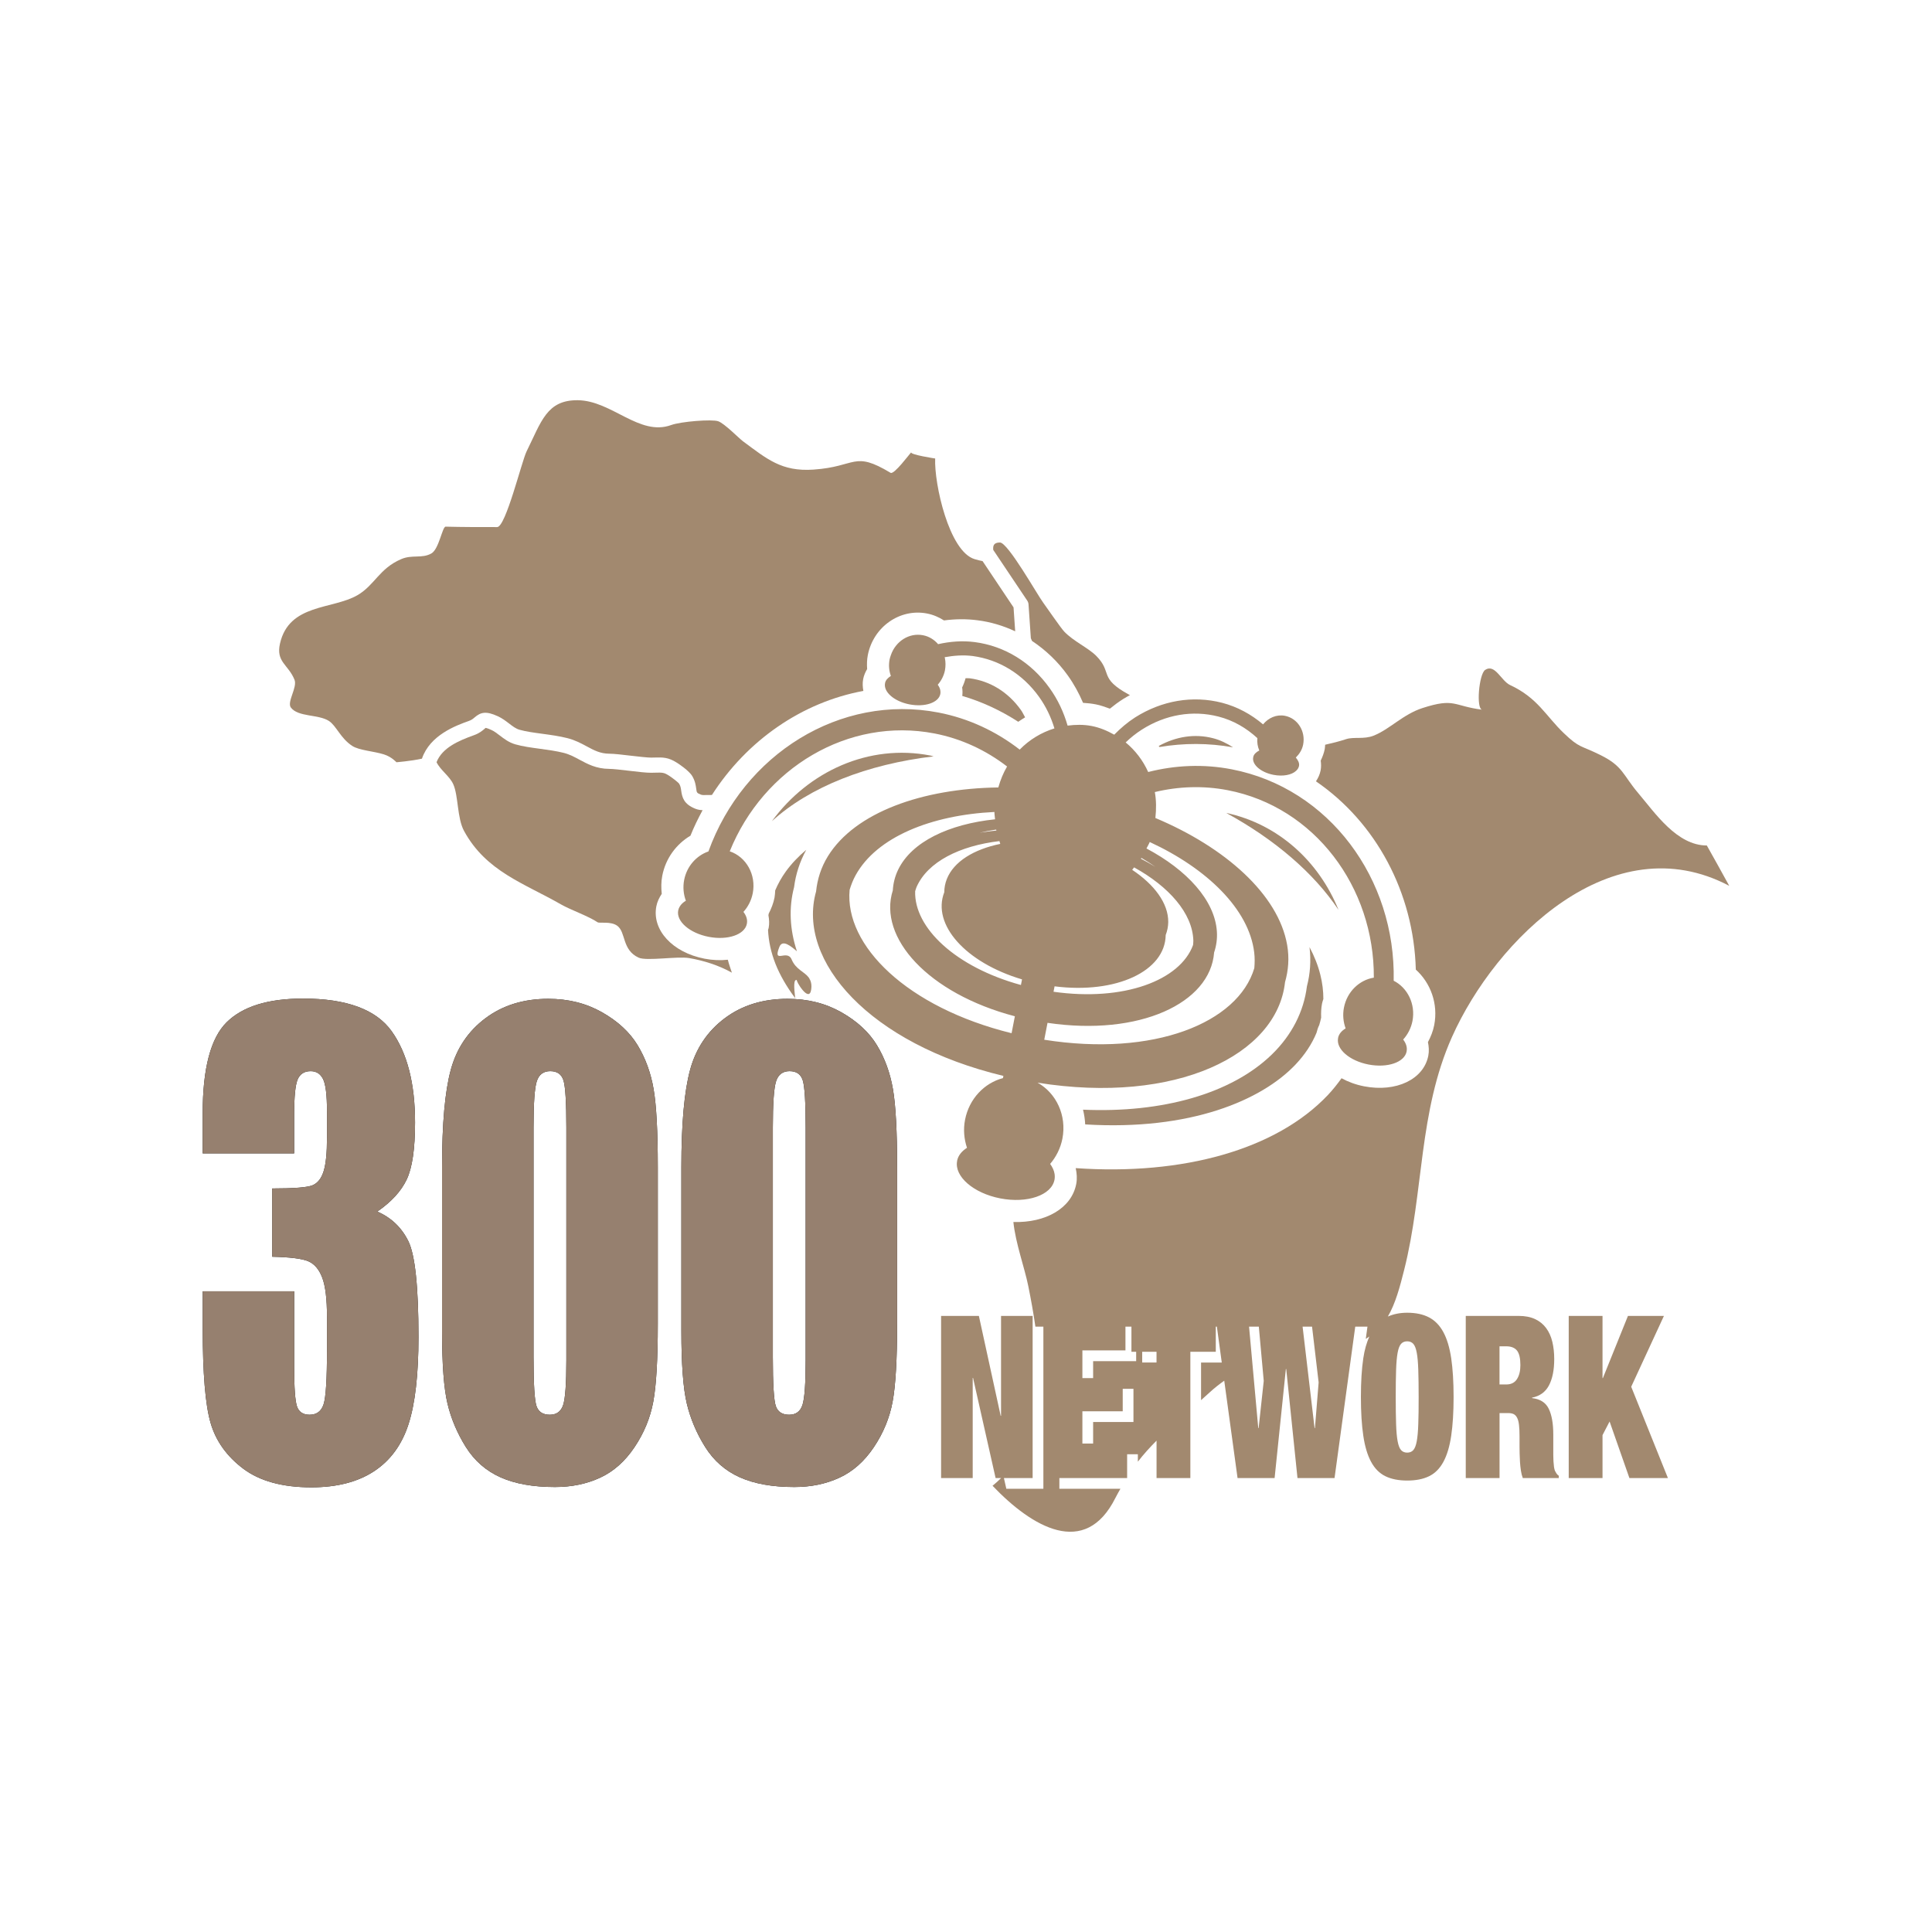 <?xml version="1.0" encoding="utf-8"?>
<!-- Generator: Adobe Illustrator 27.8.1, SVG Export Plug-In . SVG Version: 6.00 Build 0)  -->
<svg version="1.1" id="レイヤー_1" xmlns="http://www.w3.org/2000/svg" xmlns:xlink="http://www.w3.org/1999/xlink" x="0px"
	 y="0px" width="99.737px" height="99.737px" viewBox="0 0 99.737 99.737" style="enable-background:new 0 0 99.737 99.737;"
	 xml:space="preserve">
<style type="text/css">
	.st0{fill:#A2896F;}
	.st1{fill:#1B1B1B;}
	.st2{fill:#96806F;}
	.st3{fill:none;}
</style>
<g>
	<g>
		<g>
			<path class="st0" d="M71.947,50.629c0.112-5.258-3.331-9.942-8.364-10.915c-1.441-0.279-2.905-0.218-4.309,0.14
				c-0.27-0.598-0.667-1.117-1.163-1.527c0.255-0.246,0.532-0.468,0.833-0.66c1.219-0.778,2.624-1.019,3.961-0.674
				c0.766,0.196,1.438,0.59,2.005,1.113c-0.022,0.228,0.016,0.441,0.099,0.637c-0.16,0.084-0.284,0.194-0.312,0.34
				c0,0.002,0.001,0.005,0.001,0.007c0,0.002-0.003,0.004-0.003,0.006c-0.073,0.375,0.394,0.778,1.047,0.904
				c0.492,0.095,0.945,0.004,1.168-0.208c0.078-0.071,0.131-0.155,0.15-0.252c0.028-0.146-0.047-0.293-0.165-0.432
				c0.18-0.179,0.326-0.399,0.379-0.673c0.134-0.692-0.29-1.357-0.94-1.482c-0.44-0.085-0.855,0.107-1.13,0.442
				c-0.614-0.52-1.326-0.91-2.12-1.116c-1.517-0.389-3.109-0.116-4.491,0.76c-0.393,0.253-0.746,0.557-1.072,0.888
				c-0.36-0.202-0.743-0.367-1.167-0.449c-0.42-0.081-0.835-0.071-1.241-0.019c-0.198-0.689-0.503-1.345-0.923-1.93
				c-0.947-1.332-2.329-2.182-3.874-2.382c-0.64-0.083-1.274-0.031-1.887,0.107c-0.199-0.231-0.465-0.401-0.78-0.461
				c-0.718-0.139-1.415,0.314-1.658,1.025c-0.025,0.072-0.051,0.144-0.066,0.221c-0.059,0.3-0.029,0.594,0.065,0.856
				c-0.151,0.097-0.27,0.213-0.299,0.364c-0.001,0.003,0,0.006,0,0.009c0,0.002-0.002,0.003-0.002,0.004
				c-0.087,0.452,0.478,0.939,1.259,1.09c0.797,0.154,1.508-0.086,1.596-0.538c0.012-0.061,0.01-0.122-0.001-0.183
				c-0.015-0.099-0.064-0.198-0.133-0.293c0.18-0.205,0.315-0.459,0.373-0.749c0.039-0.213,0.036-0.423-0.003-0.621
				c-0.003-0.017-0.01-0.033-0.014-0.05c0.474-0.086,0.958-0.124,1.447-0.062c1.37,0.185,2.586,0.933,3.427,2.108
				c0.355,0.496,0.619,1.048,0.794,1.628c-0.673,0.209-1.291,0.58-1.793,1.095c-1.225-0.951-2.649-1.614-4.187-1.912
				c-5.081-0.983-10.072,2.156-11.882,7.169c-0.615,0.214-1.115,0.758-1.253,1.471c-0.073,0.376-0.034,0.745,0.088,1.074
				c-0.14,0.083-0.25,0.185-0.319,0.305c-0.037,0.062-0.064,0.129-0.077,0.199c-0.109,0.562,0.597,1.171,1.576,1.36
				c0.979,0.189,1.86-0.112,1.969-0.674c0.001-0.003,0-0.006,0-0.009c0-0.001,0-0.001,0.001-0.001
				c0.039-0.203-0.03-0.411-0.178-0.604c0.235-0.26,0.408-0.588,0.481-0.964c0.185-0.956-0.337-1.876-1.188-2.163
				c1.739-4.298,6.121-6.945,10.574-6.083c1.374,0.266,2.646,0.859,3.743,1.704c-0.195,0.332-0.343,0.695-0.452,1.082
				c-3.913,0.052-7.393,1.282-8.796,3.548c-0.358,0.58-0.547,1.194-0.612,1.821c-1.011,3.592,2.772,7.87,9.67,9.522l-0.022,0.114
				c-0.957,0.249-1.748,1.064-1.958,2.151c-0.098,0.505-0.049,0.999,0.1,1.447c-0.27,0.173-0.457,0.398-0.509,0.669
				c-0.001,0.003,0,0.007,0,0.01c0,0,0,0.001,0,0.001c-0.154,0.796,0.841,1.663,2.23,1.932c1.39,0.269,2.642-0.163,2.796-0.96
				c0.019-0.099,0.02-0.2,0.005-0.301c-0.025-0.177-0.109-0.352-0.229-0.52c0.306-0.36,0.535-0.801,0.633-1.305
				c0.232-1.2-0.321-2.351-1.28-2.887c7.142,1.139,12.365-1.435,12.772-5.189c0.174-0.606,0.227-1.246,0.111-1.918
				c-0.454-2.617-3.209-5.049-6.803-6.558c0.049-0.457,0.05-0.909-0.029-1.339c1.229-0.295,2.506-0.339,3.764-0.096
				c4.484,0.867,7.57,5.004,7.542,9.677c-0.746,0.12-1.383,0.722-1.543,1.546c-0.073,0.376-0.034,0.745,0.087,1.074
				c-0.209,0.124-0.351,0.292-0.39,0.494c-0.001,0.003,0,0.007,0,0.01c0,0.001,0,0.001,0,0.001c-0.109,0.562,0.592,1.17,1.57,1.359
				c0.981,0.19,1.861-0.112,1.969-0.674c0.001-0.003,0-0.007,0-0.01c0,0,0,0,0-0.001c0.039-0.203-0.03-0.411-0.178-0.604
				c0.235-0.26,0.409-0.588,0.481-0.964C73.081,51.832,72.664,50.992,71.947,50.629z M51.438,42.875
				c-0.296,0.028-0.586,0.066-0.869,0.115c0.274-0.067,0.56-0.122,0.855-0.164C51.427,42.842,51.435,42.858,51.438,42.875z
				 M54.441,50.918c3.198,0.405,5.706-0.792,5.736-2.639c0-0.003-0.001-0.005-0.001-0.007c0.083-0.212,0.13-0.437,0.133-0.672
				c0.008-0.973-0.721-1.937-1.861-2.696c0.036-0.039,0.064-0.086,0.098-0.127c1.791,0.987,3.016,2.362,3.059,3.779
				c0.002,0.078-0.01,0.152-0.014,0.228c-0.669,1.829-3.575,2.928-7.204,2.414L54.441,50.918z M58.895,44.329
				c0.009-0.014,0.021-0.025,0.03-0.039c0.251,0.147,0.493,0.299,0.717,0.459C59.404,44.602,59.153,44.463,58.895,44.329z
				 M52.222,53.338c-5.4-1.331-8.63-4.528-8.361-7.401c0.077-0.256,0.174-0.509,0.31-0.755c1.085-1.972,3.901-3.107,7.165-3.265
				c-0.001,0.129,0.023,0.251,0.033,0.378c-2.359,0.245-4.3,1.145-5.005,2.606c-0.166,0.345-0.253,0.702-0.274,1.064
				c-0.774,2.437,1.824,5.323,6.301,6.499L52.222,53.338z M52.704,50.849c-3.372-0.922-5.52-2.954-5.46-4.84
				c0.024-0.073,0.041-0.147,0.073-0.219c0.574-1.305,2.235-2.128,4.278-2.37c0.016,0.047,0.024,0.098,0.042,0.145
				c-1.356,0.279-2.403,0.908-2.761,1.821c-0.086,0.221-0.128,0.448-0.129,0.676c-0.001,0.001-0.002,0.002-0.002,0.004
				c-0.643,1.662,1.094,3.624,4.016,4.494L52.704,50.849z M64.746,49.163c0.034,0.279,0.03,0.55,0.006,0.816
				c-0.838,2.821-5.178,4.594-10.844,3.696l0.169-0.872c4.752,0.703,8.404-1.02,8.6-3.631c0.116-0.343,0.168-0.707,0.143-1.088
				c-0.108-1.612-1.55-3.175-3.635-4.283c0.055-0.112,0.122-0.216,0.168-0.333C62.307,44.834,64.476,46.936,64.746,49.163z"/>
			<g>
				<g>
					<path class="st1" d="M19.477,62.546c0.716,0.31,1.25,0.817,1.601,1.522c0.35,0.705,0.526,2.357,0.526,4.958
						c0,1.93-0.171,3.428-0.514,4.493c-0.343,1.065-0.934,1.875-1.777,2.43c-0.841,0.555-1.921,0.833-3.238,0.833
						c-1.495,0-2.67-0.323-3.524-0.967c-0.853-0.645-1.414-1.435-1.683-2.369c-0.269-0.934-0.403-2.557-0.403-4.865v-1.919h4.722
						v3.943c0,1.05,0.049,1.717,0.146,2.001c0.097,0.285,0.314,0.428,0.648,0.428c0.366,0,0.608-0.18,0.724-0.54
						c0.118-0.36,0.176-1.299,0.176-2.819v-1.679c0-0.929-0.081-1.609-0.246-2.039c-0.163-0.43-0.405-0.712-0.724-0.847
						c-0.32-0.135-0.938-0.213-1.858-0.233v-3.523c1.121,0,1.815-0.055,2.08-0.165c0.265-0.11,0.456-0.35,0.572-0.719
						c0.118-0.369,0.176-0.95,0.176-1.739v-1.349c0-0.85-0.068-1.409-0.204-1.679c-0.137-0.27-0.349-0.405-0.637-0.405
						c-0.328,0-0.552,0.142-0.673,0.427c-0.121,0.285-0.181,0.892-0.181,1.822v1.994h-4.722v-2.069c0-2.319,0.413-3.885,1.239-4.7
						c0.826-0.815,2.139-1.222,3.939-1.222c2.252,0,3.779,0.565,4.582,1.693c0.803,1.129,1.203,2.697,1.203,4.705
						c0,1.359-0.144,2.34-0.432,2.944S20.202,62.047,19.477,62.546z"/>
					<path class="st1" d="M33.958,60.244v8.096c0,1.839-0.078,3.179-0.233,4.018c-0.156,0.84-0.48,1.624-0.971,2.354
						c-0.49,0.73-1.083,1.255-1.777,1.574c-0.693,0.32-1.468,0.48-2.325,0.48c-1.13,0-2.069-0.167-2.816-0.502
						c-0.748-0.335-1.344-0.857-1.789-1.567c-0.444-0.71-0.76-1.457-0.947-2.242c-0.187-0.785-0.28-2.032-0.28-3.741v-8.471
						c0-2.229,0.149-3.898,0.449-5.007c0.3-1.11,0.896-1.999,1.789-2.669c0.892-0.669,1.973-1.004,3.243-1.004
						c1.037,0,1.964,0.232,2.782,0.697c0.819,0.465,1.43,1.033,1.835,1.702c0.405,0.67,0.68,1.424,0.824,2.264
						S33.958,58.406,33.958,60.244z M29.237,58.205c0-1.289-0.049-2.097-0.146-2.421s-0.326-0.487-0.684-0.487
						c-0.35,0-0.582,0.172-0.695,0.517c-0.114,0.345-0.169,1.142-0.169,2.391V70.05c0,1.409,0.052,2.258,0.157,2.549
						s0.333,0.435,0.684,0.435c0.351,0,0.58-0.17,0.69-0.51c0.109-0.34,0.163-1.104,0.163-2.294V58.205z"/>
					<path class="st1" d="M46.313,60.244v8.096c0,1.839-0.078,3.179-0.233,4.018c-0.156,0.84-0.48,1.624-0.971,2.354
						c-0.49,0.73-1.083,1.255-1.777,1.574c-0.693,0.32-1.468,0.48-2.325,0.48c-1.13,0-2.069-0.167-2.816-0.502
						c-0.748-0.335-1.344-0.857-1.789-1.567c-0.444-0.71-0.76-1.457-0.947-2.242c-0.187-0.785-0.28-2.032-0.28-3.741v-8.471
						c0-2.229,0.149-3.898,0.449-5.007c0.3-1.11,0.896-1.999,1.789-2.669c0.892-0.669,1.973-1.004,3.243-1.004
						c1.037,0,1.964,0.232,2.782,0.697c0.819,0.465,1.43,1.033,1.835,1.702c0.405,0.67,0.68,1.424,0.824,2.264
						S46.313,58.406,46.313,60.244z M41.591,58.205c0-1.289-0.049-2.097-0.146-2.421c-0.097-0.325-0.326-0.487-0.684-0.487
						c-0.35,0-0.582,0.172-0.695,0.517c-0.114,0.345-0.169,1.142-0.169,2.391V70.05c0,1.409,0.052,2.258,0.157,2.549
						s0.333,0.435,0.684,0.435s0.58-0.17,0.69-0.51c0.109-0.34,0.163-1.104,0.163-2.294V58.205z"/>
				</g>
				<g>
					<path class="st2" d="M19.477,62.546c0.716,0.31,1.25,0.817,1.601,1.522c0.35,0.705,0.526,2.357,0.526,4.958
						c0,1.93-0.171,3.428-0.514,4.493c-0.343,1.065-0.934,1.875-1.777,2.43c-0.841,0.555-1.921,0.833-3.238,0.833
						c-1.495,0-2.67-0.323-3.524-0.967c-0.853-0.645-1.414-1.435-1.683-2.369c-0.269-0.934-0.403-2.557-0.403-4.865v-1.919h4.722
						v3.943c0,1.05,0.049,1.717,0.146,2.001c0.097,0.285,0.314,0.428,0.648,0.428c0.366,0,0.608-0.18,0.724-0.54
						c0.118-0.36,0.176-1.299,0.176-2.819v-1.679c0-0.929-0.081-1.609-0.246-2.039c-0.163-0.43-0.405-0.712-0.724-0.847
						c-0.32-0.135-0.938-0.213-1.858-0.233v-3.523c1.121,0,1.815-0.055,2.08-0.165c0.265-0.11,0.456-0.35,0.572-0.719
						c0.118-0.369,0.176-0.95,0.176-1.739v-1.349c0-0.85-0.068-1.409-0.204-1.679c-0.137-0.27-0.349-0.405-0.637-0.405
						c-0.328,0-0.552,0.142-0.673,0.427c-0.121,0.285-0.181,0.892-0.181,1.822v1.994h-4.722v-2.069c0-2.319,0.413-3.885,1.239-4.7
						c0.826-0.815,2.139-1.222,3.939-1.222c2.252,0,3.779,0.565,4.582,1.693c0.803,1.129,1.203,2.697,1.203,4.705
						c0,1.359-0.144,2.34-0.432,2.944S20.202,62.047,19.477,62.546z"/>
					<path class="st2" d="M33.958,60.244v8.096c0,1.839-0.078,3.179-0.233,4.018c-0.156,0.84-0.48,1.624-0.971,2.354
						c-0.49,0.73-1.083,1.255-1.777,1.574c-0.693,0.32-1.468,0.48-2.325,0.48c-1.13,0-2.069-0.167-2.816-0.502
						c-0.748-0.335-1.344-0.857-1.789-1.567c-0.444-0.71-0.76-1.457-0.947-2.242c-0.187-0.785-0.28-2.032-0.28-3.741v-8.471
						c0-2.229,0.149-3.898,0.449-5.007c0.3-1.11,0.896-1.999,1.789-2.669c0.892-0.669,1.973-1.004,3.243-1.004
						c1.037,0,1.964,0.232,2.782,0.697c0.819,0.465,1.43,1.033,1.835,1.702c0.405,0.67,0.68,1.424,0.824,2.264
						S33.958,58.406,33.958,60.244z M29.237,58.205c0-1.289-0.049-2.097-0.146-2.421s-0.326-0.487-0.684-0.487
						c-0.35,0-0.582,0.172-0.695,0.517c-0.114,0.345-0.169,1.142-0.169,2.391V70.05c0,1.409,0.052,2.258,0.157,2.549
						s0.333,0.435,0.684,0.435c0.351,0,0.58-0.17,0.69-0.51c0.109-0.34,0.163-1.104,0.163-2.294V58.205z"/>
					<path class="st2" d="M46.313,60.244v8.096c0,1.839-0.078,3.179-0.233,4.018c-0.156,0.84-0.48,1.624-0.971,2.354
						c-0.49,0.73-1.083,1.255-1.777,1.574c-0.693,0.32-1.468,0.48-2.325,0.48c-1.13,0-2.069-0.167-2.816-0.502
						c-0.748-0.335-1.344-0.857-1.789-1.567c-0.444-0.71-0.76-1.457-0.947-2.242c-0.187-0.785-0.28-2.032-0.28-3.741v-8.471
						c0-2.229,0.149-3.898,0.449-5.007c0.3-1.11,0.896-1.999,1.789-2.669c0.892-0.669,1.973-1.004,3.243-1.004
						c1.037,0,1.964,0.232,2.782,0.697c0.819,0.465,1.43,1.033,1.835,1.702c0.405,0.67,0.68,1.424,0.824,2.264
						S46.313,58.406,46.313,60.244z M41.591,58.205c0-1.289-0.049-2.097-0.146-2.421c-0.097-0.325-0.326-0.487-0.684-0.487
						c-0.35,0-0.582,0.172-0.695,0.517c-0.114,0.345-0.169,1.142-0.169,2.391V70.05c0,1.409,0.052,2.258,0.157,2.549
						s0.333,0.435,0.684,0.435s0.58-0.17,0.69-0.51c0.109-0.34,0.163-1.104,0.163-2.294V58.205z"/>
				</g>
			</g>
			<g>
				<path class="st0" d="M53.03,31.007c0.038,0.057,0.061,0.123,0.066,0.191l0.12,1.748l0.06,0.141
					c0.705,0.469,1.337,1.067,1.849,1.785c0.315,0.441,0.575,0.916,0.786,1.411c0.219,0.013,0.439,0.036,0.66,0.079
					c0.254,0.049,0.488,0.138,0.725,0.222c0.219-0.178,0.445-0.346,0.684-0.498c0.115-0.074,0.234-0.135,0.351-0.201
					c-0.018-0.009-0.035-0.018-0.053-0.028c-1.58-0.86-0.832-1.136-1.685-1.997c-0.415-0.419-1.172-0.752-1.647-1.248
					c-0.194-0.202-0.943-1.302-1.093-1.502c-0.304-0.407-1.819-3.104-2.231-3.104c-0.335,0-0.365,0.178-0.347,0.382L53.03,31.007z"
					/>
				<path class="st0" d="M50.464,32.021c0.675,0.085,1.329,0.281,1.944,0.569l-0.085-1.235l-1.599-2.389
					c-0.117-0.021-0.249-0.052-0.416-0.103c-1.32-0.405-2.087-3.902-2.031-5.195c0.065,0.015-1.359-0.205-1.23-0.323
					c-0.097,0.088-0.889,1.173-1.073,1.063c-1.927-1.156-1.738-0.318-3.981-0.165c-1.648,0.113-2.404-0.552-3.636-1.461
					c-0.209-0.154-0.948-0.916-1.277-1.034c-0.329-0.117-1.929,0.012-2.434,0.195c-1.637,0.595-3.062-1.264-4.82-1.282
					c-1.602-0.016-1.88,1.103-2.642,2.643c-0.252,0.51-1.075,3.906-1.519,3.906c-0.991,0-1.763,0.001-2.658-0.022
					c-0.174-0.005-0.342,1.157-0.736,1.382c-0.488,0.278-0.987,0.049-1.555,0.292c-1.144,0.489-1.368,1.345-2.265,1.865
					c-1.292,0.747-3.527,0.428-3.997,2.496c-0.217,0.956,0.428,1.078,0.749,1.867c0.16,0.393-0.403,1.147-0.187,1.437
					c0.373,0.496,1.417,0.341,1.959,0.688c0.386,0.247,0.602,0.899,1.209,1.292c0.356,0.231,1.104,0.271,1.63,0.436
					c0.405,0.126,0.651,0.407,0.651,0.407s0.744-0.059,1.317-0.185c0.413-1.215,1.747-1.706,2.423-1.947
					c0.143-0.051,0.215-0.112,0.297-0.183c0.31-0.265,0.582-0.346,1.208-0.055c0.219,0.102,0.396,0.237,0.567,0.368
					c0.19,0.146,0.355,0.272,0.543,0.325c0.328,0.093,0.736,0.149,1.168,0.207c0.434,0.059,0.883,0.119,1.303,0.226
					c0.398,0.1,0.718,0.273,1,0.425c0.374,0.202,0.698,0.376,1.159,0.378c0.254,0.001,0.675,0.051,1.12,0.104
					c0.401,0.047,0.857,0.098,1.048,0.098l0.155-0.004c0.45-0.011,0.724-0.019,1.178,0.272c0.063,0.04,0.621,0.402,0.79,0.693
					c0.148,0.255,0.178,0.48,0.2,0.644c0.028,0.209,0.03,0.221,0.247,0.308c0.069,0.027,0.179,0.023,0.306,0.017
					c0.079-0.004,0.167-0.004,0.258-0.001c1.811-2.819,4.641-4.784,7.818-5.372c-0.037-0.2-0.05-0.405-0.009-0.615
					c0.036-0.188,0.112-0.356,0.204-0.514c-0.016-0.235-0.013-0.474,0.034-0.716c0.282-1.458,1.652-2.423,3.054-2.152
					c0.323,0.062,0.616,0.19,0.879,0.358C49.302,31.954,49.881,31.944,50.464,32.021z"/>
				<path class="st0" d="M74.512,68.77c-0.188-0.347-0.434-0.602-0.741-0.762c-0.306-0.16-0.682-0.24-1.126-0.24
					c-0.388,0-0.714,0.073-0.998,0.196c0.4-0.689,0.621-1.534,0.841-2.406c1.019-4.039,0.736-8.143,2.468-12.024
					c2.258-5.06,8.275-10.998,14.314-7.803c-0.381-0.697-0.767-1.391-1.157-2.084c-1.545,0-2.665-1.669-3.539-2.7
					c-0.808-0.954-0.778-1.384-1.948-1.966c-1.049-0.522-1.071-0.341-1.903-1.139c-0.933-0.894-1.336-1.811-2.771-2.479
					c-0.453-0.211-0.779-1.12-1.284-0.779c-0.319,0.216-0.475,2.013-0.154,2.053c-1.498-0.188-1.399-0.626-3.074-0.087
					c-1.013,0.326-1.692,1.096-2.532,1.429c-0.5,0.198-1.024,0.048-1.419,0.179c-0.34,0.113-0.706,0.205-1.08,0.288
					c-0.008,0.073-0.006,0.144-0.02,0.217c-0.042,0.216-0.118,0.414-0.209,0.602c0.022,0.165,0.028,0.334-0.005,0.506
					c-0.041,0.21-0.129,0.395-0.241,0.564c3.091,2.116,5.049,5.737,5.155,9.72c0.762,0.688,1.164,1.759,0.95,2.865
					c-0.062,0.318-0.18,0.607-0.324,0.878c0.048,0.228,0.065,0.462,0.019,0.701c-0.236,1.221-1.66,1.901-3.312,1.581
					c-0.435-0.084-0.826-0.23-1.167-0.417c-0.215,0.299-0.447,0.593-0.711,0.872c-2.663,2.81-7.471,4.155-13.013,3.768
					c0.058,0.268,0.081,0.543,0.027,0.822c-0.242,1.249-1.573,2.009-3.244,1.96c0.113,1.101,0.578,2.354,0.77,3.312
					c0.135,0.669,0.265,1.373,0.366,2.09h0.412v8.37h-1.912l-0.125-0.554h1.483v-8.37h-1.631v5.158h-0.019l-1.125-5.158h-1.951v8.37
					h1.632v-5.17h0.018l1.164,5.17h0.285c-0.141,0.136-0.283,0.271-0.443,0.398c2.038,2.136,4.777,3.758,6.343,0.627
					c0.085-0.171,0.172-0.314,0.258-0.471h-3.151v-0.554h3.498v-1.228h0.554v0.383c0.305-0.397,0.629-0.747,0.965-1.087v1.932h1.745
					v-6.518h1.313v-1.299h0.056l0.253,1.853h-1.069v1.942c0.147-0.132,0.289-0.257,0.444-0.4c0.255-0.236,0.505-0.428,0.753-0.604
					l0.687,5.026H65.8l0.581-5.627H66.4l0.581,5.627h1.913l1.069-7.817h0.63l-0.086,0.632c0.067-0.036,0.121-0.083,0.183-0.123
					c-0.136,0.313-0.246,0.676-0.312,1.124c-0.082,0.551-0.123,1.217-0.123,1.999c0,0.781,0.041,1.448,0.123,1.999
					c0.081,0.551,0.215,1,0.403,1.348c0.188,0.348,0.434,0.596,0.741,0.744c0.306,0.149,0.682,0.223,1.125,0.223
					c0.444,0,0.82-0.074,1.126-0.223c0.306-0.149,0.553-0.396,0.741-0.744c0.188-0.348,0.322-0.797,0.403-1.348
					c0.081-0.551,0.123-1.217,0.123-1.999c0-0.781-0.042-1.448-0.123-1.999C74.834,69.567,74.7,69.118,74.512,68.77z M58.513,73.409
					h-2.082v1.111h-0.554v-1.665h2.082v-1.158h0.554V73.409z M56.431,70.267v0.877h-0.554v-1.431H58.1v-1.228h0.309v1.299h0.244
					v0.483H56.431z M58.964,70.338v-0.554h0.74v0.554H58.964z M64.956,73.723l-0.475-5.237h0.504l0.166,1.831l0.088,0.972
					l-0.264,2.434H64.956z M67.863,73.723l-0.618-5.237h0.488l0.158,1.335l0.182,1.545l-0.191,2.357H67.863z M73.217,73.518
					c-0.012,0.371-0.039,0.666-0.079,0.885c-0.041,0.219-0.1,0.371-0.179,0.458c-0.078,0.086-0.183,0.129-0.315,0.129
					c-0.131,0-0.235-0.043-0.314-0.129c-0.078-0.086-0.138-0.238-0.179-0.458c-0.041-0.219-0.067-0.513-0.079-0.885
					c-0.013-0.371-0.019-0.839-0.019-1.401c0-0.563,0.006-1.03,0.019-1.401c0.012-0.371,0.039-0.666,0.079-0.885
					c0.041-0.219,0.1-0.371,0.179-0.458c0.078-0.086,0.183-0.129,0.314-0.129c0.132,0,0.236,0.043,0.315,0.129
					c0.078,0.086,0.138,0.238,0.179,0.458c0.041,0.219,0.067,0.514,0.079,0.885c0.013,0.371,0.019,0.839,0.019,1.401
					C73.237,72.679,73.231,73.146,73.217,73.518z"/>
				<path class="st0" d="M80.271,75.926c-0.019-0.047-0.034-0.113-0.048-0.199c-0.012-0.086-0.021-0.182-0.027-0.287
					c-0.007-0.106-0.01-0.217-0.01-0.334c0-0.117,0-0.231,0-0.34v-0.715c0-0.563-0.078-1.004-0.234-1.325
					c-0.156-0.321-0.443-0.504-0.862-0.551v-0.023c0.4-0.078,0.691-0.289,0.873-0.633c0.181-0.344,0.272-0.797,0.272-1.36
					c0-0.321-0.033-0.617-0.098-0.891c-0.066-0.273-0.172-0.51-0.32-0.709c-0.147-0.199-0.337-0.353-0.572-0.463
					c-0.234-0.11-0.517-0.164-0.848-0.164h-2.729v8.37h1.744v-3.353h0.46c0.107,0,0.196,0.018,0.268,0.052
					c0.071,0.036,0.131,0.098,0.178,0.188c0.048,0.09,0.08,0.213,0.098,0.369c0.019,0.157,0.028,0.352,0.028,0.586v0.563
					c0,0.086,0.002,0.197,0.005,0.334c0.003,0.137,0.009,0.28,0.018,0.428c0.009,0.149,0.025,0.297,0.047,0.446
					c0.022,0.148,0.055,0.277,0.098,0.387h1.858v-0.117c-0.057-0.039-0.097-0.08-0.122-0.123
					C80.321,76.019,80.295,75.974,80.271,75.926z M78.311,71.196c-0.119,0.184-0.303,0.275-0.554,0.275H77.41v-1.97h0.338
					c0.263,0,0.451,0.075,0.567,0.223c0.116,0.148,0.173,0.399,0.173,0.75C78.488,70.772,78.429,71.013,78.311,71.196z"/>
				<polygon class="st0" points="85.898,67.932 84.041,67.932 82.746,71.144 82.728,71.144 82.728,67.932 80.983,67.932 
					80.983,76.302 82.728,76.302 82.728,74.086 83.093,73.383 84.116,76.302 86.104,76.302 84.209,71.589 				"/>
			</g>
		</g>
		<path class="st0" d="M48.023,39.002c0.059,0.011,0.115,0.031,0.174,0.044c-3.431,0.407-6.399,1.57-8.351,3.349
			C41.737,39.814,44.857,38.389,48.023,39.002z"/>
		<g>
			<path class="st0" d="M41.747,50.459c0.033,0.057,0.058,0.117,0.093,0.174C41.816,50.568,41.785,50.51,41.747,50.459z"/>
		</g>
		<path class="st0" d="M40.994,45.798c0.084-0.669,0.294-1.316,0.629-1.928c-0.408,0.342-0.762,0.715-1.052,1.115
			c-0.228,0.315-0.408,0.643-0.552,0.98c-0.009,0.122-0.011,0.243-0.034,0.366c-0.058,0.301-0.169,0.575-0.301,0.834
			c-0.004,0.028-0.012,0.055-0.015,0.083c0.04,0.216,0.054,0.437,0.011,0.661c-0.006,0.033-0.023,0.062-0.031,0.094
			c0.027,0.575,0.151,1.163,0.386,1.759c0.225,0.568,0.565,1.164,1.015,1.765c-0.064-0.567-0.091-0.996,0.093-0.931
			c-0.106-0.037,0.633,1.244,0.736,0.474c0.025-0.187,0.003-0.322-0.039-0.438c-0.035-0.057-0.059-0.116-0.093-0.174
			c-0.226-0.299-0.666-0.411-0.881-0.929c-0.229-0.551-0.991,0.272-0.633-0.643c0.162-0.414,0.604-0.032,0.907,0.222
			C40.77,47.99,40.713,46.862,40.994,45.798z"/>
		<g>
			<path class="st0" d="M36.367,49.49c-1.652-0.32-2.72-1.482-2.484-2.703c0.046-0.238,0.149-0.449,0.279-0.643
				c-0.032-0.305-0.035-0.617,0.027-0.935c0.176-0.908,0.731-1.636,1.455-2.068c0.183-0.456,0.397-0.893,0.627-1.317
				c-0.119-0.005-0.243-0.021-0.372-0.073c-0.591-0.236-0.683-0.574-0.732-0.928c-0.018-0.132-0.032-0.236-0.103-0.359
				c-0.053-0.078-0.344-0.304-0.534-0.426c-0.253-0.161-0.328-0.16-0.737-0.149l-0.16,0.004c-0.255,0.004-0.69-0.048-1.156-0.103
				c-0.404-0.048-0.821-0.097-1.032-0.098c-0.657-0.003-1.119-0.252-1.526-0.472c-0.266-0.143-0.517-0.278-0.821-0.355
				c-0.377-0.095-0.804-0.153-1.217-0.209c-0.46-0.062-0.895-0.121-1.277-0.23c-0.331-0.094-0.583-0.287-0.804-0.457
				c-0.144-0.11-0.28-0.215-0.421-0.28c-0.242-0.113-0.316-0.112-0.32-0.112c0.011,0.001-0.025,0.031-0.051,0.053
				c-0.105,0.09-0.263,0.225-0.541,0.324c-0.793,0.284-1.641,0.65-1.931,1.394c0.209,0.425,0.673,0.713,0.864,1.139
				c0.267,0.597,0.195,1.748,0.556,2.411c1.14,2.092,3.093,2.696,5.002,3.79c0.503,0.289,1.424,0.606,1.893,0.924
				c0.095,0.064,0.681-0.065,1.015,0.181c0.454,0.334,0.235,1.25,1.105,1.646c0.409,0.186,1.998-0.083,2.605,0.021
				c0.75,0.129,1.527,0.372,2.206,0.753c-0.073-0.222-0.154-0.445-0.209-0.668C37.195,49.586,36.789,49.572,36.367,49.49z"/>
		</g>
		<path class="st0" d="M52.703,36.652c0.086,0.119,0.144,0.254,0.217,0.38c-0.12,0.073-0.24,0.147-0.354,0.229
			c-0.894-0.578-1.862-1.032-2.89-1.334c0.018-0.149,0.015-0.294-0.006-0.438c0.073-0.151,0.132-0.31,0.177-0.478
			c0.071,0.005,0.14-0.004,0.211,0.005C51.117,35.156,52.044,35.728,52.703,36.652z"/>
		<path class="st0" d="M63.301,41.966c2.689,0.575,4.785,2.503,5.798,5.005C67.826,45.067,65.808,43.335,63.301,41.966z"/>
		<path class="st0" d="M62.622,38.109c0.375,0.096,0.715,0.266,1.033,0.471c-1.266-0.228-2.547-0.227-3.796-0.016
			c-0.013-0.019-0.029-0.034-0.042-0.053C60.7,38.025,61.669,37.864,62.622,38.109z"/>
		<path class="st0" d="M56.022,58.046c-0.013-0.26-0.051-0.513-0.112-0.76c4.084,0.18,7.664-0.82,9.756-2.858
			c1.033-1.007,1.641-2.218,1.802-3.511c0.171-0.652,0.218-1.331,0.134-2.023c0.251,0.471,0.44,0.948,0.559,1.428
			c0.106,0.423,0.157,0.841,0.156,1.249c-0.021,0.076-0.052,0.148-0.067,0.227c-0.048,0.248-0.057,0.493-0.047,0.735
			c-0.028,0.13-0.06,0.259-0.1,0.387c-0.062,0.123-0.105,0.256-0.138,0.394c-0.24,0.581-0.602,1.132-1.086,1.643
			C65.137,56.795,61.466,58.379,56.022,58.046z"/>
	</g>
	<rect class="st3" width="99.737" height="99.737"/>
</g>
</svg>
